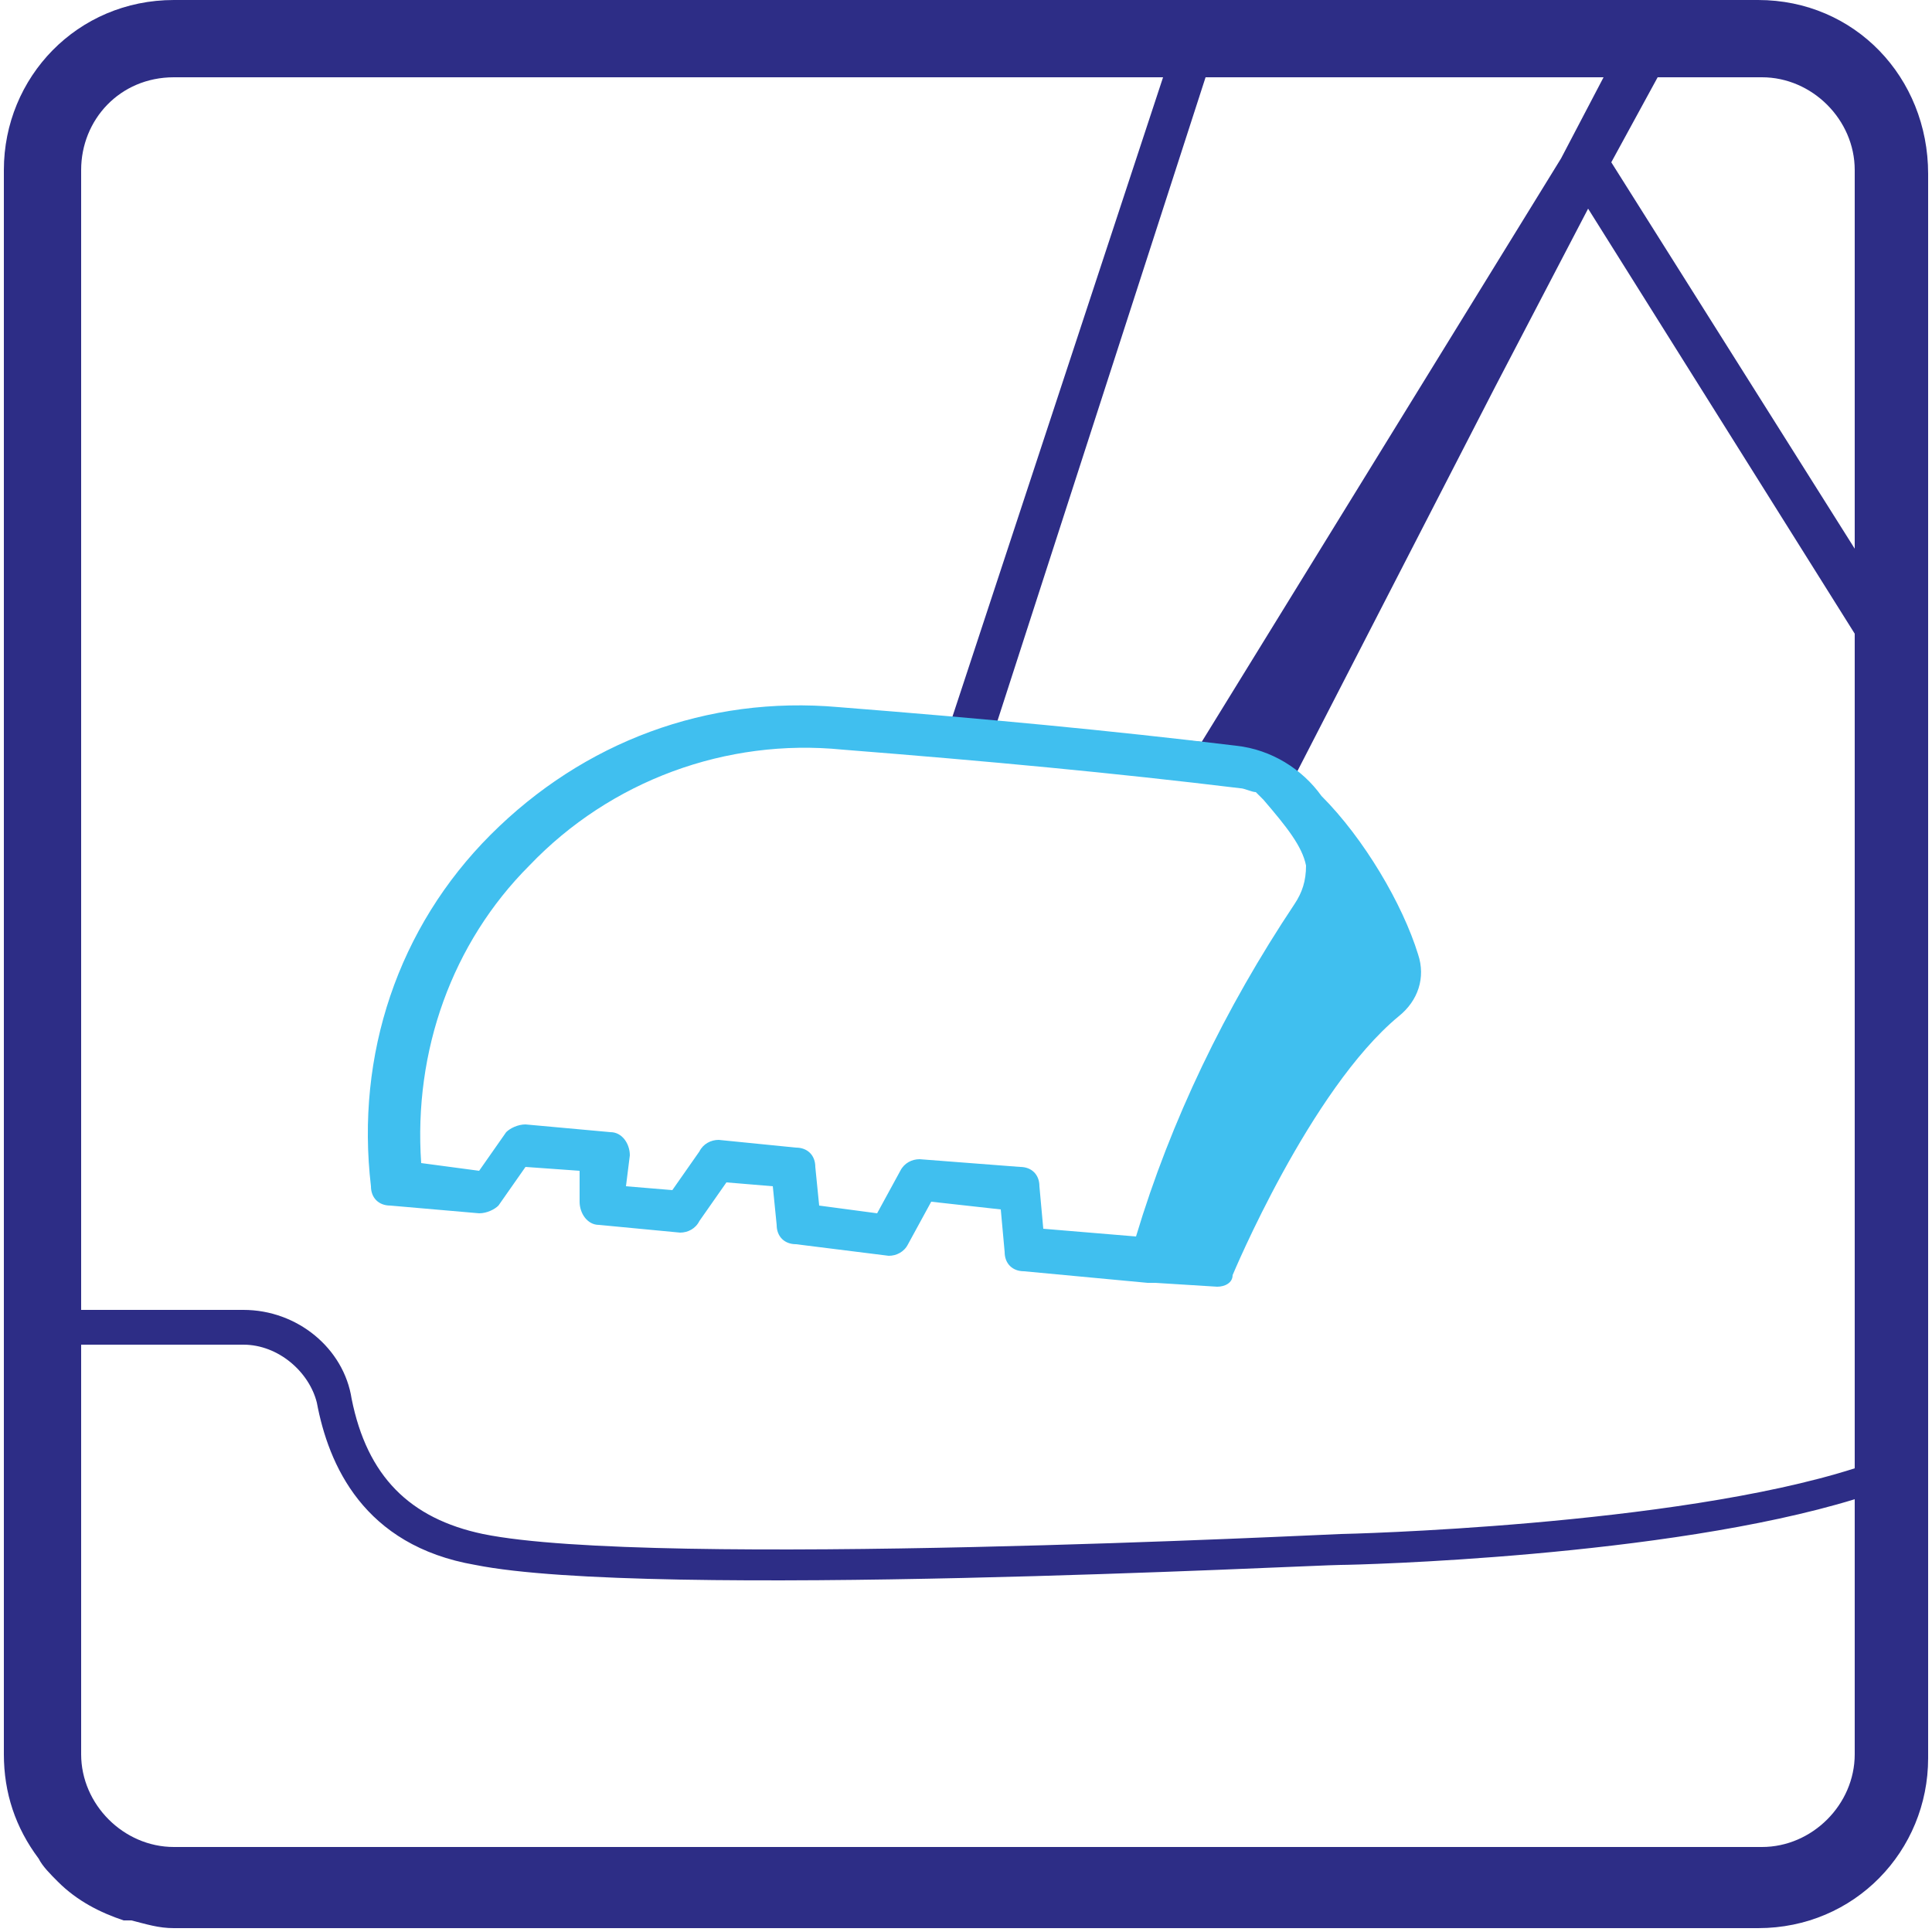 <?xml version="1.0" encoding="utf-8"?>
<!-- Generator: Adobe Illustrator 26.3.1, SVG Export Plug-In . SVG Version: 6.00 Build 0)  -->
<svg version="1.1" id="Vrstva_1" xmlns="http://www.w3.org/2000/svg" xmlns:xlink="http://www.w3.org/1999/xlink" x="0px" y="0px"
	 viewBox="0 0 50 50" style="enable-background:new 0 0 50 50;" xml:space="preserve">
<style type="text/css">
	.st0{fill:#2D2D86;}
	.st1{fill:#40BFEF;}
</style>
<g>
	<path class="st0" d="M45.5,0h-41C2,0,0.1,2,0.1,4.4v41c0,1,0.3,1.9,0.9,2.7c0.1,0.2,0.3,0.4,0.5,0.6c0.5,0.5,1.1,0.8,1.7,1
		c0,0,0,0,0.1,0h0.1c0.4,0.1,0.7,0.2,1.1,0.2h41c2.5,0,4.4-2,4.4-4.4v-41C49.9,2,48,0,45.5,0z M48,14.2l-6.3-10L42.9,2h2.7
		C46.9,2,48,3.1,48,4.4V14.2z M41.5,2l-1.1,2.1l-9.3,15.1l-5.3-0.5L31.2,2H41.5z M24.5,19c-0.1,0.2,0,0.3,0.1,0.5
		c0.1,0.1,0.3,0,0.5,0.1l7.8,0.8c0,0,0,0,0.1,0c0.2,0,0.3,0.1,0.4-0.1L38.7,10l2.4-4.6l6.9,11V38c-4.7,1.5-13.2,1.7-13.3,1.7
		c-0.2,0-17.8,0.9-22.2,0c-1.9-0.4-3-1.5-3.4-3.5c-0.2-1.3-1.4-2.3-2.8-2.3H2.1V4.4c0-1.3,1-2.4,2.4-2.4h25.6L24.5,19z M6.3,34.8
		c0.9,0,1.7,0.7,1.9,1.5c0.3,1.6,1.2,3.7,4.1,4.2c4.5,0.9,21.7,0,22.4,0c0.4,0,8.4-0.2,13.3-1.7v6.6c0,1.3-1.1,2.4-2.4,2.4H4.5
		c-1.3,0-2.4-1.1-2.4-2.4V34.8H6.3z"/>
	<path class="st1" d="M36.7,24.7c-0.4-1.3-1.4-3-2.5-4.1c-0.5-0.7-1.3-1.2-2.2-1.3c-3.3-0.4-6.5-0.7-10.3-1c-3.4-0.3-6.6,0.9-9,3.3
		s-3.5,5.7-3.1,9.1c0,0.3,0.2,0.5,0.5,0.5l2.3,0.2c0.2,0,0.4-0.1,0.5-0.2l0.7-1l1.4,0.1v0.8c0,0.3,0.2,0.6,0.5,0.6l2.1,0.2
		c0.2,0,0.4-0.1,0.5-0.3l0.7-1l1.2,0.1l0.1,1c0,0.3,0.2,0.5,0.5,0.5l2.4,0.3c0.2,0,0.4-0.1,0.5-0.3l0.6-1.1l1.8,0.2l0.1,1.1
		c0,0.3,0.2,0.5,0.5,0.5l3.2,0.3c0,0,0,0,0.1,0c0,0,0,0,0.1,0l0,0l1.6,0.1l0,0c0.2,0,0.4-0.1,0.4-0.3c0,0,2-4.8,4.3-6.7
		C36.7,25.9,36.9,25.3,36.7,24.7z M27,31.8l-0.1-1.1c0-0.3-0.2-0.5-0.5-0.5L23.8,30c-0.2,0-0.4,0.1-0.5,0.3l-0.6,1.1l-1.5-0.2
		l-0.1-1c0-0.3-0.2-0.5-0.5-0.5l-2-0.2c-0.2,0-0.4,0.1-0.5,0.3l-0.7,1l-1.2-0.1l0.1-0.8c0-0.3-0.2-0.6-0.5-0.6l-2.2-0.2
		c-0.2,0-0.4,0.1-0.5,0.2l-0.7,1l-1.5-0.2c-0.2-2.9,0.8-5.7,2.8-7.7c2.1-2.2,5.1-3.3,8.1-3c3.8,0.3,7,0.6,10.3,1
		c0.1,0,0.3,0.1,0.4,0.1l0.2,0.2c0.6,0.7,1,1.2,1.1,1.7c0,0.4-0.1,0.7-0.3,1c-1.8,2.7-3.2,5.6-4.1,8.6L27,31.8z"/>
</g>
</svg>
